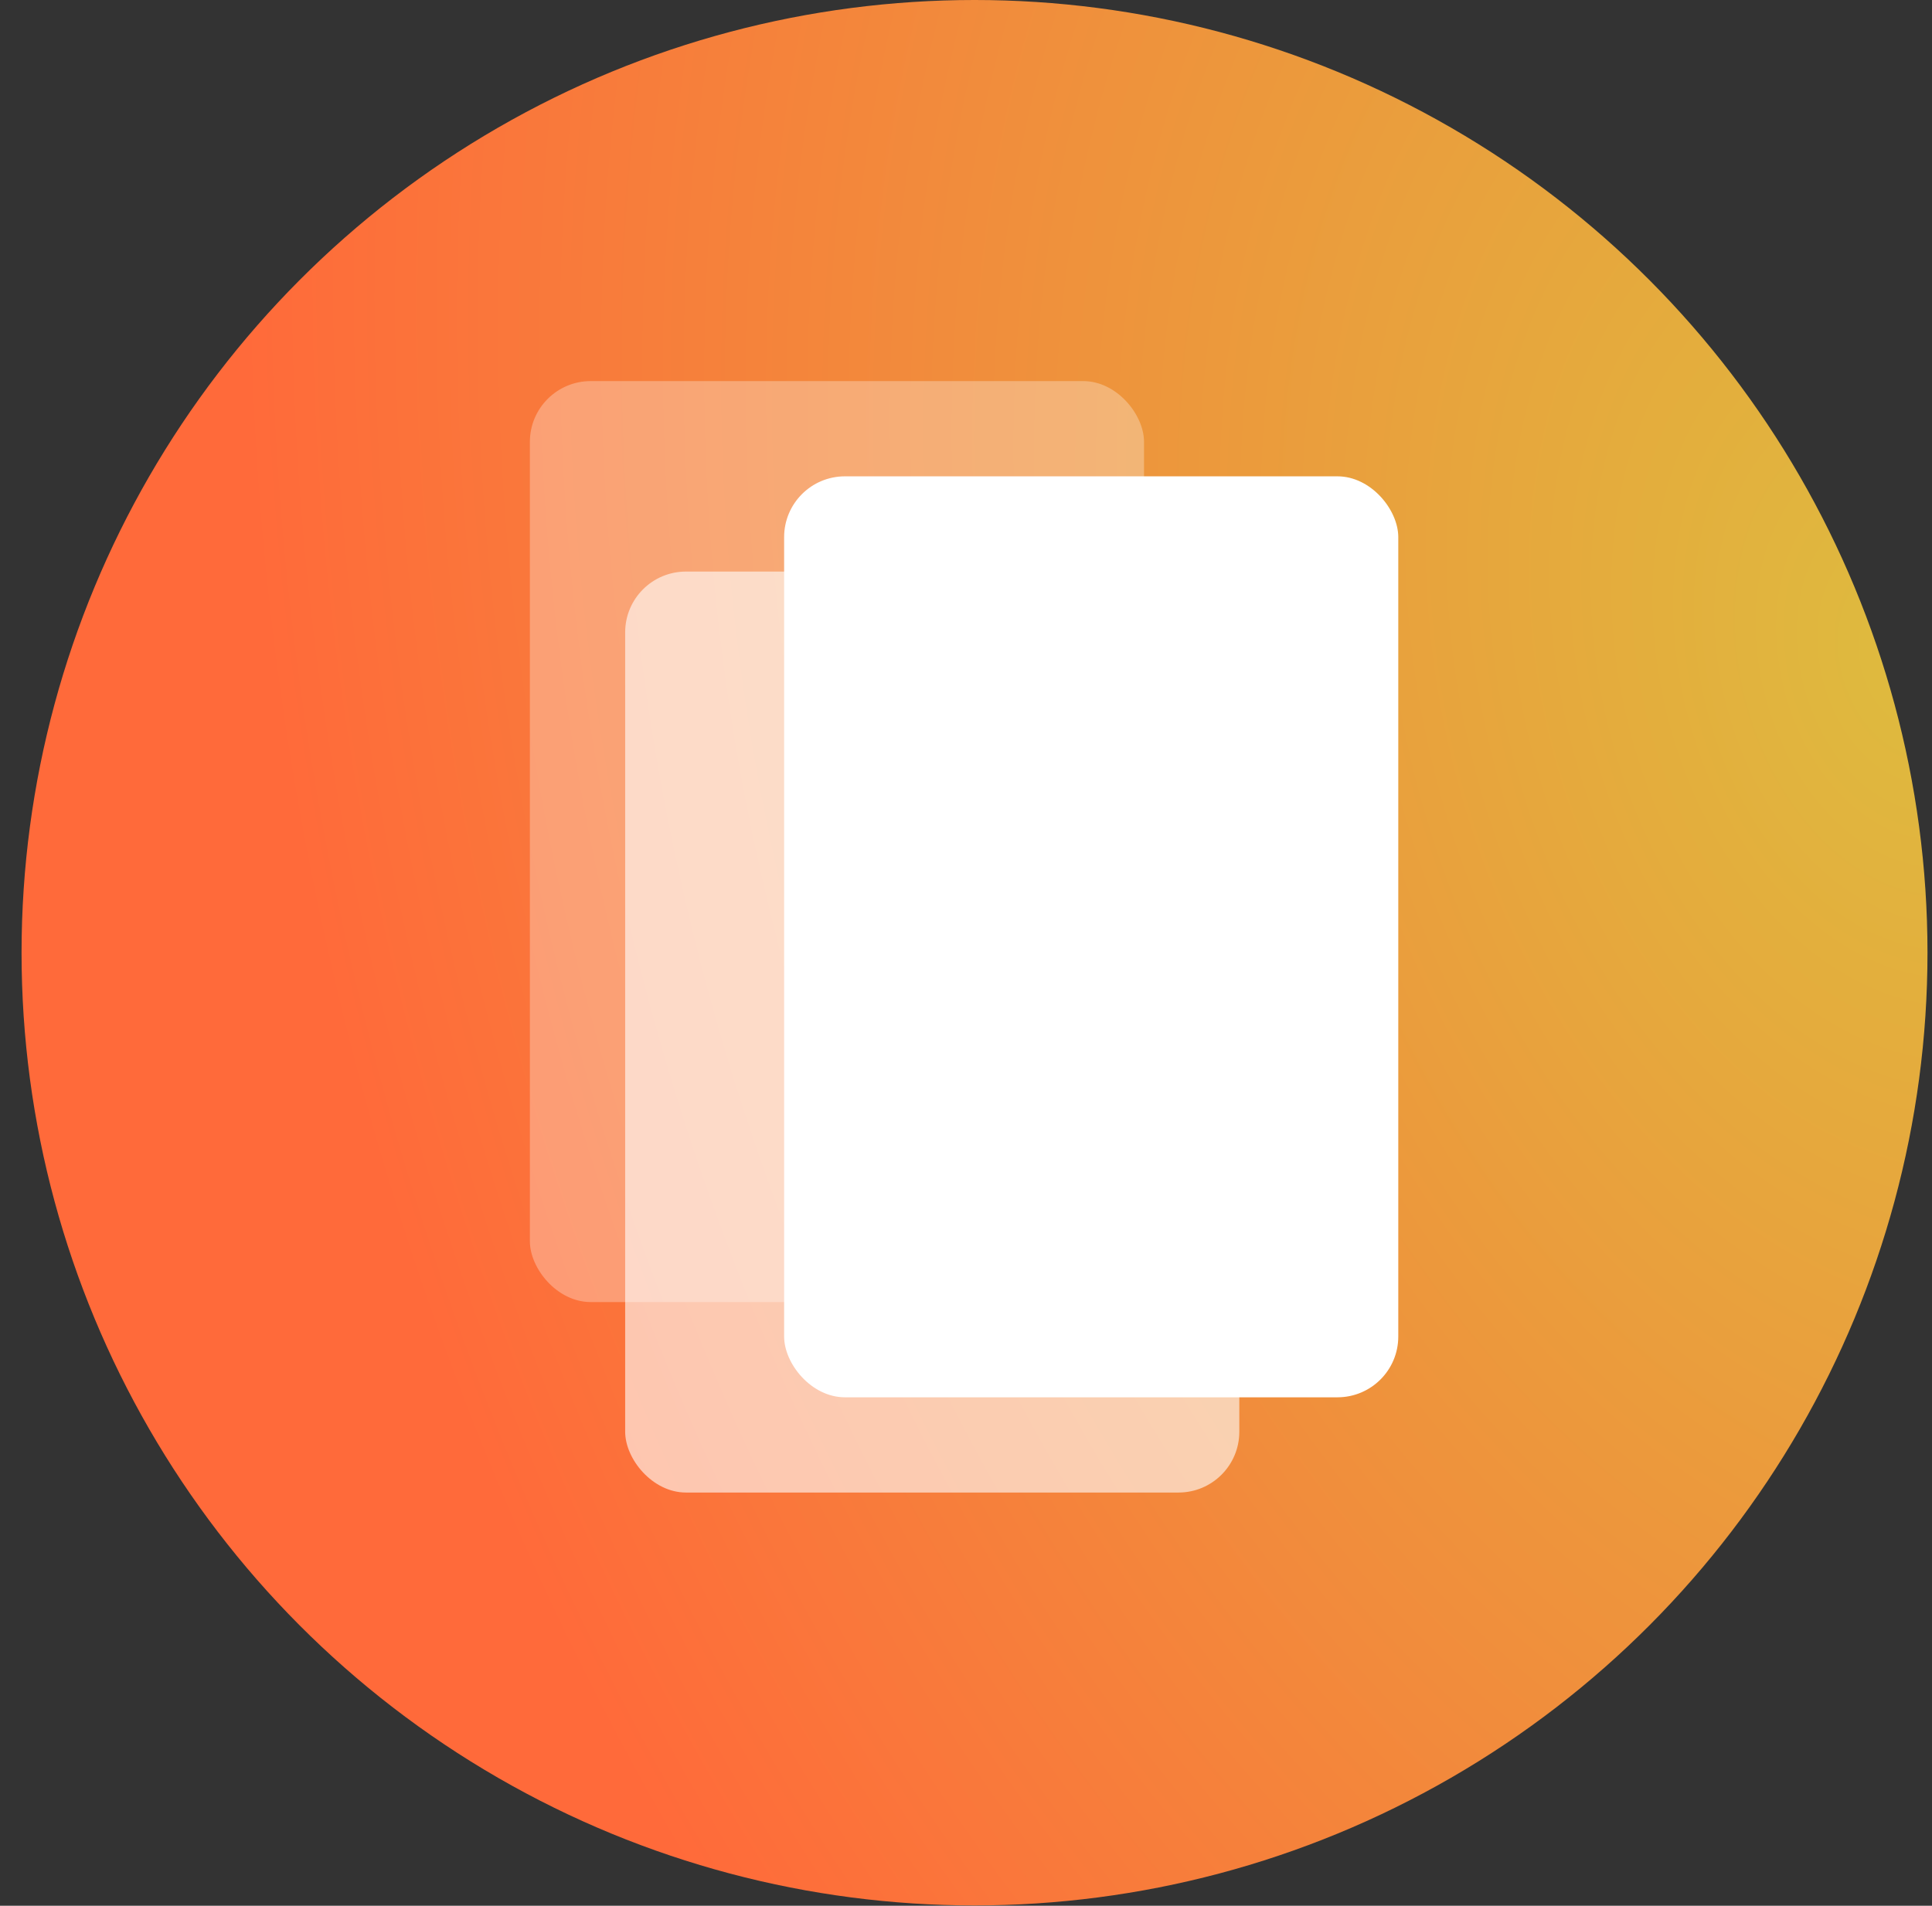 <svg width="75" height="74" viewBox="0 0 75 74" fill="none" xmlns="http://www.w3.org/2000/svg">
<rect x="0" y="0" width="75" height="74" fill="#333333" stroke="none"/>
<circle cx="37.831" cy="36.994" r="36.994" fill="url(#paint0_radial_612_14267)"/>
<rect opacity="0.3" x="20.57" y="14.798" width="23.841" height="35.761" rx="2.36" fill="white"/>
<rect opacity="0.6" x="24.269" y="22.194" width="23.841" height="35.761" rx="2.36" fill="white"/>
<rect x="30.44" y="18.496" width="23.841" height="35.761" rx="2.36" fill="white"/>
<defs>
<radialGradient id="paint0_radial_612_14267" cx="0" cy="0" r="1" gradientUnits="userSpaceOnUse" gradientTransform="translate(74.826 26.113) rotate(162.648) scale(63.574 87.931)">
<stop stop-color="#DEBB3E"/>
<stop offset="1" stop-color="#FF6A3A"/>
</radialGradient>
</defs>
</svg>
